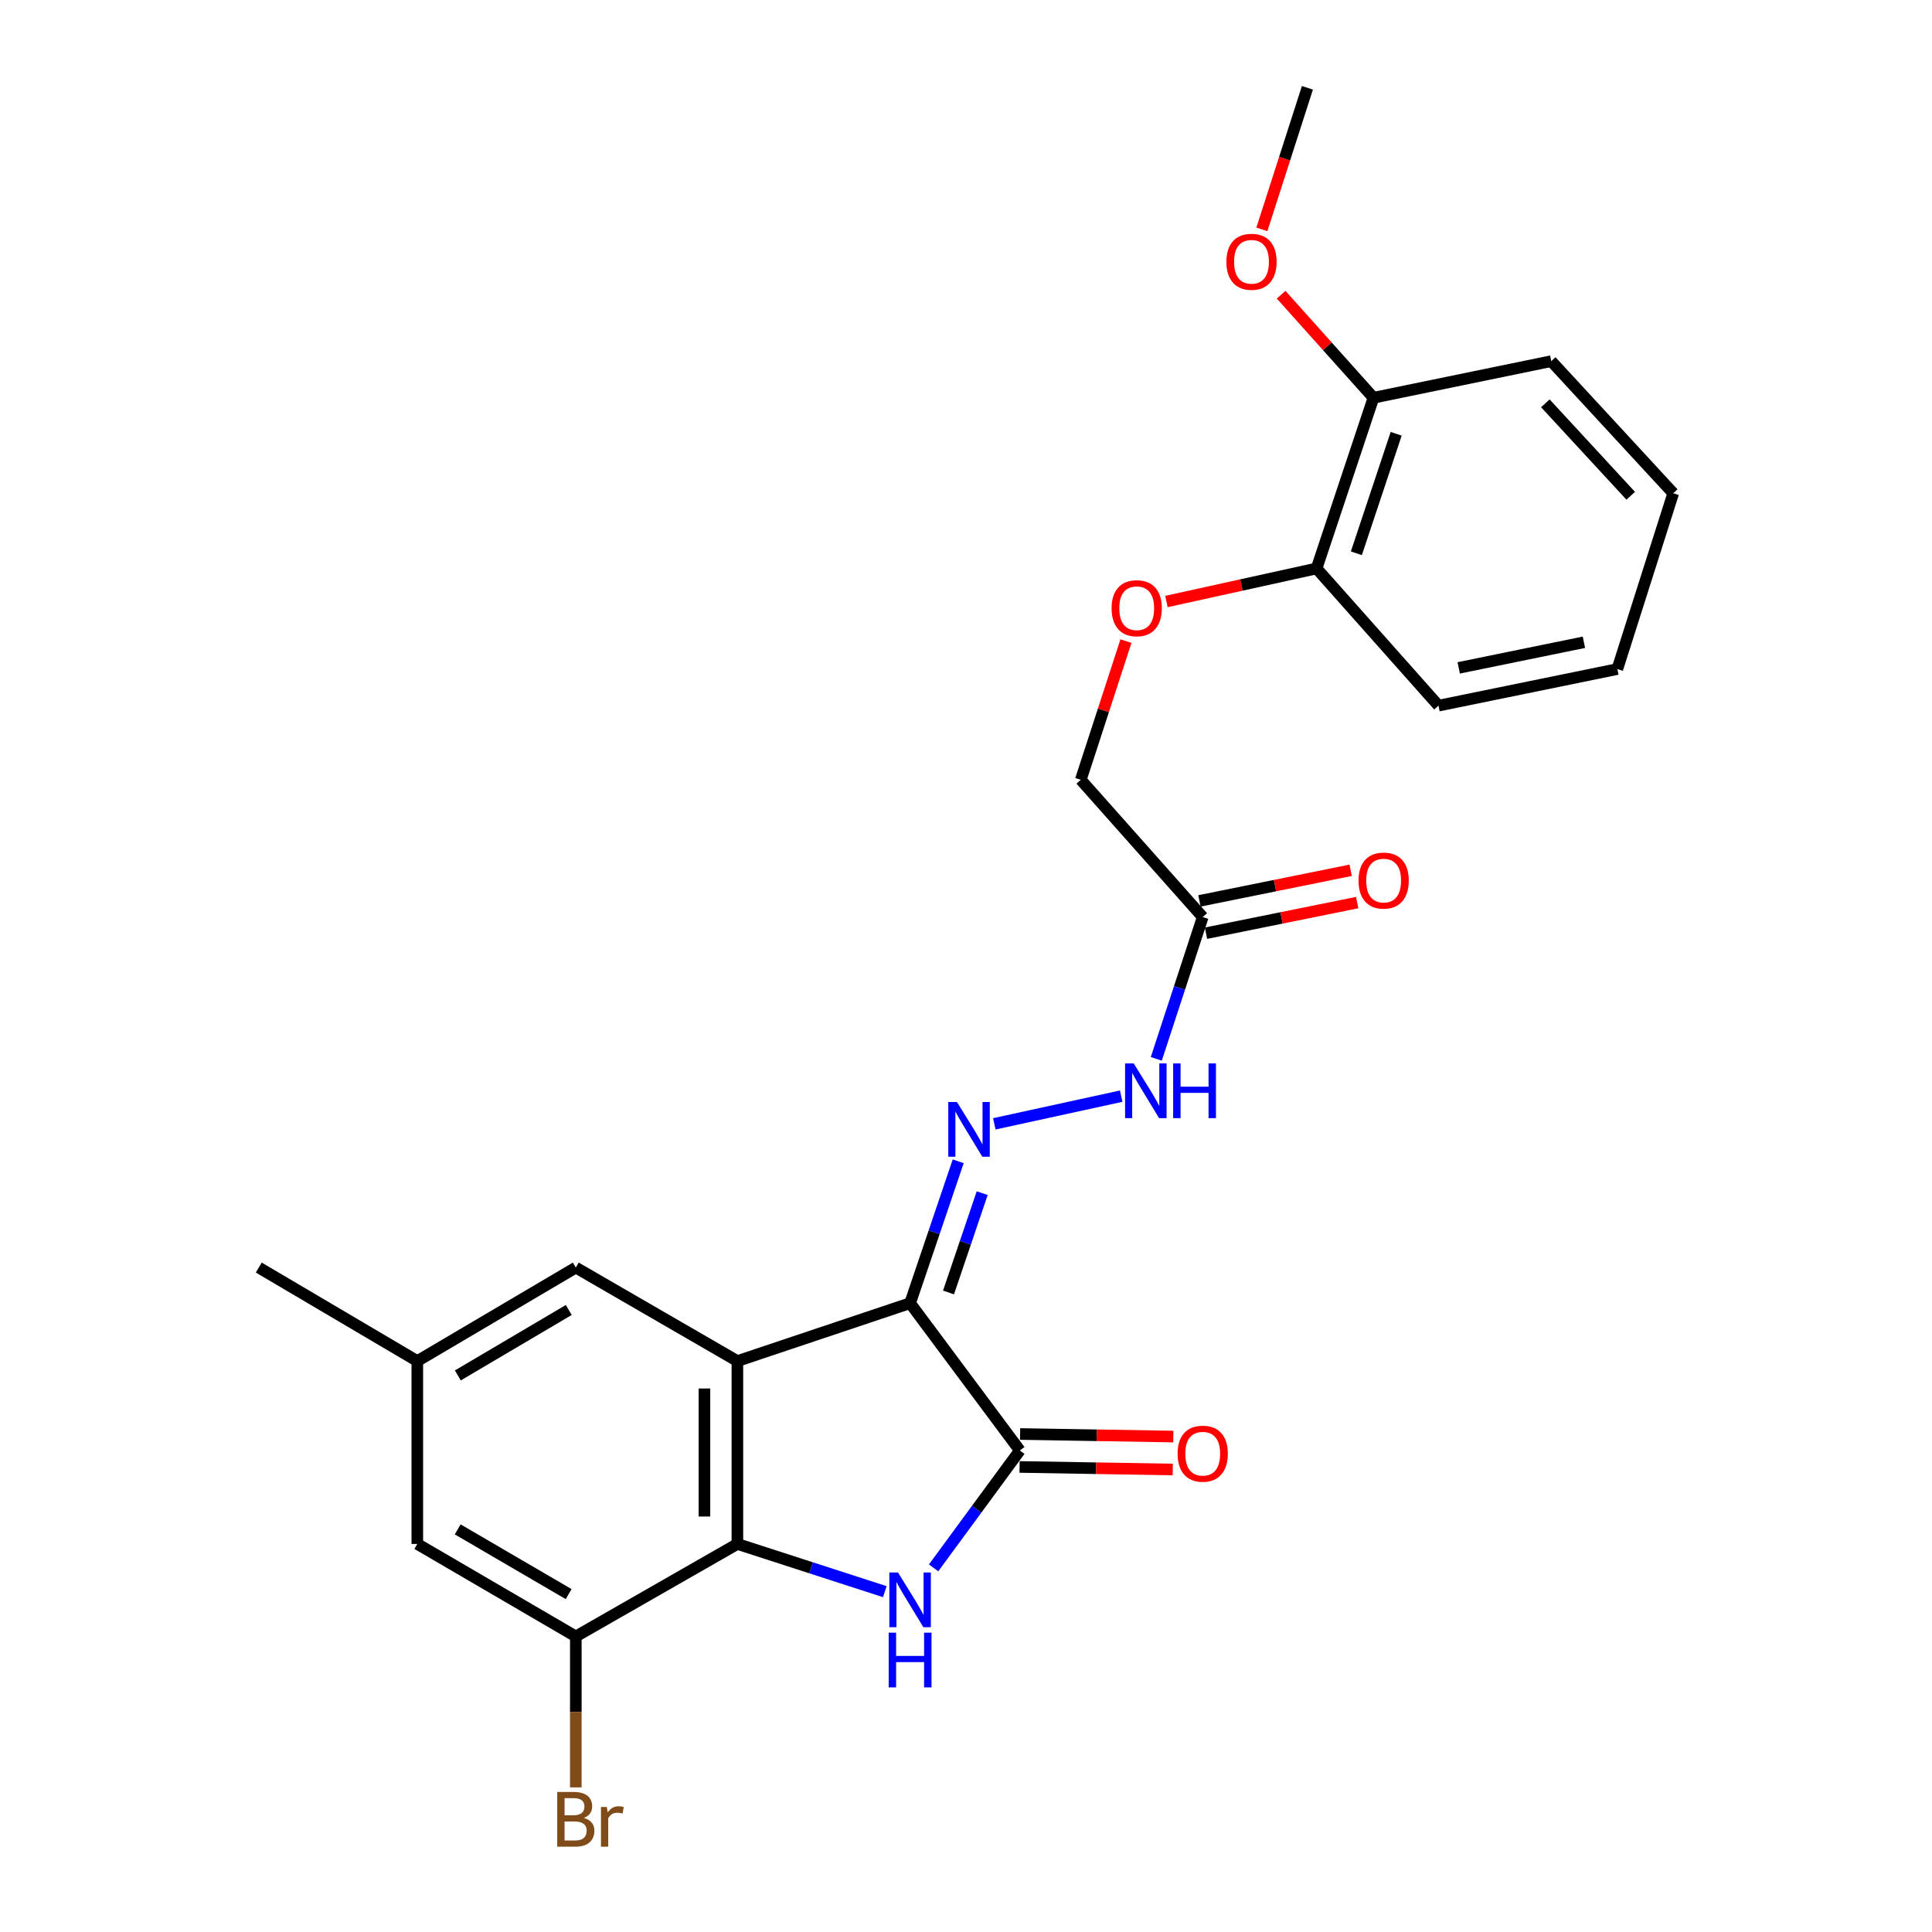 <?xml version='1.0' encoding='iso-8859-1'?>
<svg version='1.1' baseProfile='full'
              xmlns='http://www.w3.org/2000/svg'
                      xmlns:rdkit='http://www.rdkit.org/xml'
                      xmlns:xlink='http://www.w3.org/1999/xlink'
                  xml:space='preserve'
width='1000px' height='1000px' viewBox='0 0 1000 1000'>
<!-- END OF HEADER -->
<rect style='opacity:1.0;fill:#FFFFFF;stroke:none' width='1000' height='1000' x='0' y='0'> </rect>
<path class='bond-0' d='M 471.065,674.52 L 381.672,704.488' style='fill:none;fill-rule:evenodd;stroke:#000000;stroke-width:6px;stroke-linecap:butt;stroke-linejoin:miter;stroke-opacity:1' />
<path class='bond-2' d='M 471.065,674.52 L 527.865,750.762' style='fill:none;fill-rule:evenodd;stroke:#000000;stroke-width:6px;stroke-linecap:butt;stroke-linejoin:miter;stroke-opacity:1' />
<path class='bond-4' d='M 471.065,674.52 L 483.515,637.802' style='fill:none;fill-rule:evenodd;stroke:#000000;stroke-width:6px;stroke-linecap:butt;stroke-linejoin:miter;stroke-opacity:1' />
<path class='bond-4' d='M 483.515,637.802 L 495.966,601.084' style='fill:none;fill-rule:evenodd;stroke:#0000FF;stroke-width:6px;stroke-linecap:butt;stroke-linejoin:miter;stroke-opacity:1' />
<path class='bond-4' d='M 490.951,668.981 L 499.666,643.279' style='fill:none;fill-rule:evenodd;stroke:#000000;stroke-width:6px;stroke-linecap:butt;stroke-linejoin:miter;stroke-opacity:1' />
<path class='bond-4' d='M 499.666,643.279 L 508.382,617.576' style='fill:none;fill-rule:evenodd;stroke:#0000FF;stroke-width:6px;stroke-linecap:butt;stroke-linejoin:miter;stroke-opacity:1' />
<path class='bond-3' d='M 381.672,704.488 L 381.672,799.149' style='fill:none;fill-rule:evenodd;stroke:#000000;stroke-width:6px;stroke-linecap:butt;stroke-linejoin:miter;stroke-opacity:1' />
<path class='bond-3' d='M 364.618,718.687 L 364.618,784.95' style='fill:none;fill-rule:evenodd;stroke:#000000;stroke-width:6px;stroke-linecap:butt;stroke-linejoin:miter;stroke-opacity:1' />
<path class='bond-8' d='M 381.672,704.488 L 298.04,656.092' style='fill:none;fill-rule:evenodd;stroke:#000000;stroke-width:6px;stroke-linecap:butt;stroke-linejoin:miter;stroke-opacity:1' />
<path class='bond-1' d='M 483.23,811.517 L 505.547,781.139' style='fill:none;fill-rule:evenodd;stroke:#0000FF;stroke-width:6px;stroke-linecap:butt;stroke-linejoin:miter;stroke-opacity:1' />
<path class='bond-1' d='M 505.547,781.139 L 527.865,750.762' style='fill:none;fill-rule:evenodd;stroke:#000000;stroke-width:6px;stroke-linecap:butt;stroke-linejoin:miter;stroke-opacity:1' />
<path class='bond-25' d='M 457.976,823.84 L 419.824,811.494' style='fill:none;fill-rule:evenodd;stroke:#0000FF;stroke-width:6px;stroke-linecap:butt;stroke-linejoin:miter;stroke-opacity:1' />
<path class='bond-25' d='M 419.824,811.494 L 381.672,799.149' style='fill:none;fill-rule:evenodd;stroke:#000000;stroke-width:6px;stroke-linecap:butt;stroke-linejoin:miter;stroke-opacity:1' />
<path class='bond-9' d='M 527.722,759.288 L 567.369,759.951' style='fill:none;fill-rule:evenodd;stroke:#000000;stroke-width:6px;stroke-linecap:butt;stroke-linejoin:miter;stroke-opacity:1' />
<path class='bond-9' d='M 567.369,759.951 L 607.016,760.614' style='fill:none;fill-rule:evenodd;stroke:#FF0000;stroke-width:6px;stroke-linecap:butt;stroke-linejoin:miter;stroke-opacity:1' />
<path class='bond-9' d='M 528.007,742.236 L 567.654,742.899' style='fill:none;fill-rule:evenodd;stroke:#000000;stroke-width:6px;stroke-linecap:butt;stroke-linejoin:miter;stroke-opacity:1' />
<path class='bond-9' d='M 567.654,742.899 L 607.301,743.562' style='fill:none;fill-rule:evenodd;stroke:#FF0000;stroke-width:6px;stroke-linecap:butt;stroke-linejoin:miter;stroke-opacity:1' />
<path class='bond-5' d='M 381.672,799.149 L 298.04,847.024' style='fill:none;fill-rule:evenodd;stroke:#000000;stroke-width:6px;stroke-linecap:butt;stroke-linejoin:miter;stroke-opacity:1' />
<path class='bond-7' d='M 514.654,581.696 L 580.332,567.367' style='fill:none;fill-rule:evenodd;stroke:#0000FF;stroke-width:6px;stroke-linecap:butt;stroke-linejoin:miter;stroke-opacity:1' />
<path class='bond-17' d='M 298.04,847.024 L 298.04,886.087' style='fill:none;fill-rule:evenodd;stroke:#000000;stroke-width:6px;stroke-linecap:butt;stroke-linejoin:miter;stroke-opacity:1' />
<path class='bond-17' d='M 298.04,886.087 L 298.04,925.149' style='fill:none;fill-rule:evenodd;stroke:#7F4C19;stroke-width:6px;stroke-linecap:butt;stroke-linejoin:miter;stroke-opacity:1' />
<path class='bond-26' d='M 298.04,847.024 L 215.999,799.149' style='fill:none;fill-rule:evenodd;stroke:#000000;stroke-width:6px;stroke-linecap:butt;stroke-linejoin:miter;stroke-opacity:1' />
<path class='bond-26' d='M 294.329,825.113 L 236.901,791.601' style='fill:none;fill-rule:evenodd;stroke:#000000;stroke-width:6px;stroke-linecap:butt;stroke-linejoin:miter;stroke-opacity:1' />
<path class='bond-6' d='M 622.525,474.663 L 610.508,511.362' style='fill:none;fill-rule:evenodd;stroke:#000000;stroke-width:6px;stroke-linecap:butt;stroke-linejoin:miter;stroke-opacity:1' />
<path class='bond-6' d='M 610.508,511.362 L 598.49,548.061' style='fill:none;fill-rule:evenodd;stroke:#0000FF;stroke-width:6px;stroke-linecap:butt;stroke-linejoin:miter;stroke-opacity:1' />
<path class='bond-12' d='M 624.217,483.021 L 663.347,475.099' style='fill:none;fill-rule:evenodd;stroke:#000000;stroke-width:6px;stroke-linecap:butt;stroke-linejoin:miter;stroke-opacity:1' />
<path class='bond-12' d='M 663.347,475.099 L 702.476,467.177' style='fill:none;fill-rule:evenodd;stroke:#FF0000;stroke-width:6px;stroke-linecap:butt;stroke-linejoin:miter;stroke-opacity:1' />
<path class='bond-12' d='M 620.833,466.306 L 659.963,458.384' style='fill:none;fill-rule:evenodd;stroke:#000000;stroke-width:6px;stroke-linecap:butt;stroke-linejoin:miter;stroke-opacity:1' />
<path class='bond-12' d='M 659.963,458.384 L 699.092,450.462' style='fill:none;fill-rule:evenodd;stroke:#FF0000;stroke-width:6px;stroke-linecap:butt;stroke-linejoin:miter;stroke-opacity:1' />
<path class='bond-16' d='M 622.525,474.663 L 559.415,403.632' style='fill:none;fill-rule:evenodd;stroke:#000000;stroke-width:6px;stroke-linecap:butt;stroke-linejoin:miter;stroke-opacity:1' />
<path class='bond-14' d='M 298.04,656.092 L 215.999,704.488' style='fill:none;fill-rule:evenodd;stroke:#000000;stroke-width:6px;stroke-linecap:butt;stroke-linejoin:miter;stroke-opacity:1' />
<path class='bond-14' d='M 294.399,678.04 L 236.97,711.918' style='fill:none;fill-rule:evenodd;stroke:#000000;stroke-width:6px;stroke-linecap:butt;stroke-linejoin:miter;stroke-opacity:1' />
<path class='bond-10' d='M 215.999,799.149 L 215.999,704.488' style='fill:none;fill-rule:evenodd;stroke:#000000;stroke-width:6px;stroke-linecap:butt;stroke-linejoin:miter;stroke-opacity:1' />
<path class='bond-11' d='M 582.793,331.829 L 571.104,367.731' style='fill:none;fill-rule:evenodd;stroke:#FF0000;stroke-width:6px;stroke-linecap:butt;stroke-linejoin:miter;stroke-opacity:1' />
<path class='bond-11' d='M 571.104,367.731 L 559.415,403.632' style='fill:none;fill-rule:evenodd;stroke:#000000;stroke-width:6px;stroke-linecap:butt;stroke-linejoin:miter;stroke-opacity:1' />
<path class='bond-13' d='M 603.743,311.344 L 642.6,302.787' style='fill:none;fill-rule:evenodd;stroke:#FF0000;stroke-width:6px;stroke-linecap:butt;stroke-linejoin:miter;stroke-opacity:1' />
<path class='bond-13' d='M 642.6,302.787 L 681.457,294.229' style='fill:none;fill-rule:evenodd;stroke:#000000;stroke-width:6px;stroke-linecap:butt;stroke-linejoin:miter;stroke-opacity:1' />
<path class='bond-15' d='M 681.457,294.229 L 710.895,205.878' style='fill:none;fill-rule:evenodd;stroke:#000000;stroke-width:6px;stroke-linecap:butt;stroke-linejoin:miter;stroke-opacity:1' />
<path class='bond-15' d='M 702.053,286.367 L 722.659,224.522' style='fill:none;fill-rule:evenodd;stroke:#000000;stroke-width:6px;stroke-linecap:butt;stroke-linejoin:miter;stroke-opacity:1' />
<path class='bond-19' d='M 681.457,294.229 L 744.558,365.241' style='fill:none;fill-rule:evenodd;stroke:#000000;stroke-width:6px;stroke-linecap:butt;stroke-linejoin:miter;stroke-opacity:1' />
<path class='bond-20' d='M 215.999,704.488 L 133.94,656.092' style='fill:none;fill-rule:evenodd;stroke:#000000;stroke-width:6px;stroke-linecap:butt;stroke-linejoin:miter;stroke-opacity:1' />
<path class='bond-18' d='M 710.895,205.878 L 687.005,179.21' style='fill:none;fill-rule:evenodd;stroke:#000000;stroke-width:6px;stroke-linecap:butt;stroke-linejoin:miter;stroke-opacity:1' />
<path class='bond-18' d='M 687.005,179.21 L 663.116,152.541' style='fill:none;fill-rule:evenodd;stroke:#FF0000;stroke-width:6px;stroke-linecap:butt;stroke-linejoin:miter;stroke-opacity:1' />
<path class='bond-21' d='M 710.895,205.878 L 802.931,186.929' style='fill:none;fill-rule:evenodd;stroke:#000000;stroke-width:6px;stroke-linecap:butt;stroke-linejoin:miter;stroke-opacity:1' />
<path class='bond-22' d='M 653.141,118.733 L 664.926,82.094' style='fill:none;fill-rule:evenodd;stroke:#FF0000;stroke-width:6px;stroke-linecap:butt;stroke-linejoin:miter;stroke-opacity:1' />
<path class='bond-22' d='M 664.926,82.094 L 676.711,45.455' style='fill:none;fill-rule:evenodd;stroke:#000000;stroke-width:6px;stroke-linecap:butt;stroke-linejoin:miter;stroke-opacity:1' />
<path class='bond-23' d='M 744.558,365.241 L 837.134,346.301' style='fill:none;fill-rule:evenodd;stroke:#000000;stroke-width:6px;stroke-linecap:butt;stroke-linejoin:miter;stroke-opacity:1' />
<path class='bond-23' d='M 755.026,345.692 L 819.83,332.434' style='fill:none;fill-rule:evenodd;stroke:#000000;stroke-width:6px;stroke-linecap:butt;stroke-linejoin:miter;stroke-opacity:1' />
<path class='bond-27' d='M 802.931,186.929 L 866.06,255.307' style='fill:none;fill-rule:evenodd;stroke:#000000;stroke-width:6px;stroke-linecap:butt;stroke-linejoin:miter;stroke-opacity:1' />
<path class='bond-27' d='M 799.87,208.755 L 844.06,256.619' style='fill:none;fill-rule:evenodd;stroke:#000000;stroke-width:6px;stroke-linecap:butt;stroke-linejoin:miter;stroke-opacity:1' />
<path class='bond-24' d='M 837.134,346.301 L 866.06,255.307' style='fill:none;fill-rule:evenodd;stroke:#000000;stroke-width:6px;stroke-linecap:butt;stroke-linejoin:miter;stroke-opacity:1' />
<path  class='atom-2' d='M 464.805 813.915
L 474.085 828.915
Q 475.005 830.395, 476.485 833.075
Q 477.965 835.755, 478.045 835.915
L 478.045 813.915
L 481.805 813.915
L 481.805 842.235
L 477.925 842.235
L 467.965 825.835
Q 466.805 823.915, 465.565 821.715
Q 464.365 819.515, 464.005 818.835
L 464.005 842.235
L 460.325 842.235
L 460.325 813.915
L 464.805 813.915
' fill='#0000FF'/>
<path  class='atom-2' d='M 459.985 845.067
L 463.825 845.067
L 463.825 857.107
L 478.305 857.107
L 478.305 845.067
L 482.145 845.067
L 482.145 873.387
L 478.305 873.387
L 478.305 860.307
L 463.825 860.307
L 463.825 873.387
L 459.985 873.387
L 459.985 845.067
' fill='#0000FF'/>
<path  class='atom-5' d='M 495.313 570.389
L 504.593 585.389
Q 505.513 586.869, 506.993 589.549
Q 508.473 592.229, 508.553 592.389
L 508.553 570.389
L 512.313 570.389
L 512.313 598.709
L 508.433 598.709
L 498.473 582.309
Q 497.313 580.389, 496.073 578.189
Q 494.873 575.989, 494.513 575.309
L 494.513 598.709
L 490.833 598.709
L 490.833 570.389
L 495.313 570.389
' fill='#0000FF'/>
<path  class='atom-8' d='M 586.818 550.426
L 596.098 565.426
Q 597.018 566.906, 598.498 569.586
Q 599.978 572.266, 600.058 572.426
L 600.058 550.426
L 603.818 550.426
L 603.818 578.746
L 599.938 578.746
L 589.978 562.346
Q 588.818 560.426, 587.578 558.226
Q 586.378 556.026, 586.018 555.346
L 586.018 578.746
L 582.338 578.746
L 582.338 550.426
L 586.818 550.426
' fill='#0000FF'/>
<path  class='atom-8' d='M 607.218 550.426
L 611.058 550.426
L 611.058 562.466
L 625.538 562.466
L 625.538 550.426
L 629.378 550.426
L 629.378 578.746
L 625.538 578.746
L 625.538 565.666
L 611.058 565.666
L 611.058 578.746
L 607.218 578.746
L 607.218 550.426
' fill='#0000FF'/>
<path  class='atom-10' d='M 609.525 752.424
Q 609.525 745.624, 612.885 741.824
Q 616.245 738.024, 622.525 738.024
Q 628.805 738.024, 632.165 741.824
Q 635.525 745.624, 635.525 752.424
Q 635.525 759.304, 632.125 763.224
Q 628.725 767.104, 622.525 767.104
Q 616.285 767.104, 612.885 763.224
Q 609.525 759.344, 609.525 752.424
M 622.525 763.904
Q 626.845 763.904, 629.165 761.024
Q 631.525 758.104, 631.525 752.424
Q 631.525 746.864, 629.165 744.064
Q 626.845 741.224, 622.525 741.224
Q 618.205 741.224, 615.845 744.024
Q 613.525 746.824, 613.525 752.424
Q 613.525 758.144, 615.845 761.024
Q 618.205 763.904, 622.525 763.904
' fill='#FF0000'/>
<path  class='atom-12' d='M 575.36 314.812
Q 575.36 308.012, 578.72 304.212
Q 582.08 300.412, 588.36 300.412
Q 594.64 300.412, 598 304.212
Q 601.36 308.012, 601.36 314.812
Q 601.36 321.692, 597.96 325.612
Q 594.56 329.492, 588.36 329.492
Q 582.12 329.492, 578.72 325.612
Q 575.36 321.732, 575.36 314.812
M 588.36 326.292
Q 592.68 326.292, 595 323.412
Q 597.36 320.492, 597.36 314.812
Q 597.36 309.252, 595 306.452
Q 592.68 303.612, 588.36 303.612
Q 584.04 303.612, 581.68 306.412
Q 579.36 309.212, 579.36 314.812
Q 579.36 320.532, 581.68 323.412
Q 584.04 326.292, 588.36 326.292
' fill='#FF0000'/>
<path  class='atom-13' d='M 703.172 455.784
Q 703.172 448.984, 706.532 445.184
Q 709.892 441.384, 716.172 441.384
Q 722.452 441.384, 725.812 445.184
Q 729.172 448.984, 729.172 455.784
Q 729.172 462.664, 725.772 466.584
Q 722.372 470.464, 716.172 470.464
Q 709.932 470.464, 706.532 466.584
Q 703.172 462.704, 703.172 455.784
M 716.172 467.264
Q 720.492 467.264, 722.812 464.384
Q 725.172 461.464, 725.172 455.784
Q 725.172 450.224, 722.812 447.424
Q 720.492 444.584, 716.172 444.584
Q 711.852 444.584, 709.492 447.384
Q 707.172 450.184, 707.172 455.784
Q 707.172 461.504, 709.492 464.384
Q 711.852 467.264, 716.172 467.264
' fill='#FF0000'/>
<path  class='atom-18' d='M 302.18 940.955
Q 304.9 941.715, 306.26 943.395
Q 307.66 945.035, 307.66 947.475
Q 307.66 951.395, 305.14 953.635
Q 302.66 955.835, 297.94 955.835
L 288.42 955.835
L 288.42 927.515
L 296.78 927.515
Q 301.62 927.515, 304.06 929.475
Q 306.5 931.435, 306.5 935.035
Q 306.5 939.315, 302.18 940.955
M 292.22 930.715
L 292.22 939.595
L 296.78 939.595
Q 299.58 939.595, 301.02 938.475
Q 302.5 937.315, 302.5 935.035
Q 302.5 930.715, 296.78 930.715
L 292.22 930.715
M 297.94 952.635
Q 300.7 952.635, 302.18 951.315
Q 303.66 949.995, 303.66 947.475
Q 303.66 945.155, 302.02 943.995
Q 300.42 942.795, 297.34 942.795
L 292.22 942.795
L 292.22 952.635
L 297.94 952.635
' fill='#7F4C19'/>
<path  class='atom-18' d='M 314.1 935.275
L 314.54 938.115
Q 316.7 934.915, 320.22 934.915
Q 321.34 934.915, 322.86 935.315
L 322.26 938.675
Q 320.54 938.275, 319.58 938.275
Q 317.9 938.275, 316.78 938.955
Q 315.7 939.595, 314.82 941.155
L 314.82 955.835
L 311.06 955.835
L 311.06 935.275
L 314.1 935.275
' fill='#7F4C19'/>
<path  class='atom-19' d='M 634.775 135.496
Q 634.775 128.696, 638.135 124.896
Q 641.495 121.096, 647.775 121.096
Q 654.055 121.096, 657.415 124.896
Q 660.775 128.696, 660.775 135.496
Q 660.775 142.376, 657.375 146.296
Q 653.975 150.176, 647.775 150.176
Q 641.535 150.176, 638.135 146.296
Q 634.775 142.416, 634.775 135.496
M 647.775 146.976
Q 652.095 146.976, 654.415 144.096
Q 656.775 141.176, 656.775 135.496
Q 656.775 129.936, 654.415 127.136
Q 652.095 124.296, 647.775 124.296
Q 643.455 124.296, 641.095 127.096
Q 638.775 129.896, 638.775 135.496
Q 638.775 141.216, 641.095 144.096
Q 643.455 146.976, 647.775 146.976
' fill='#FF0000'/>
</svg>
